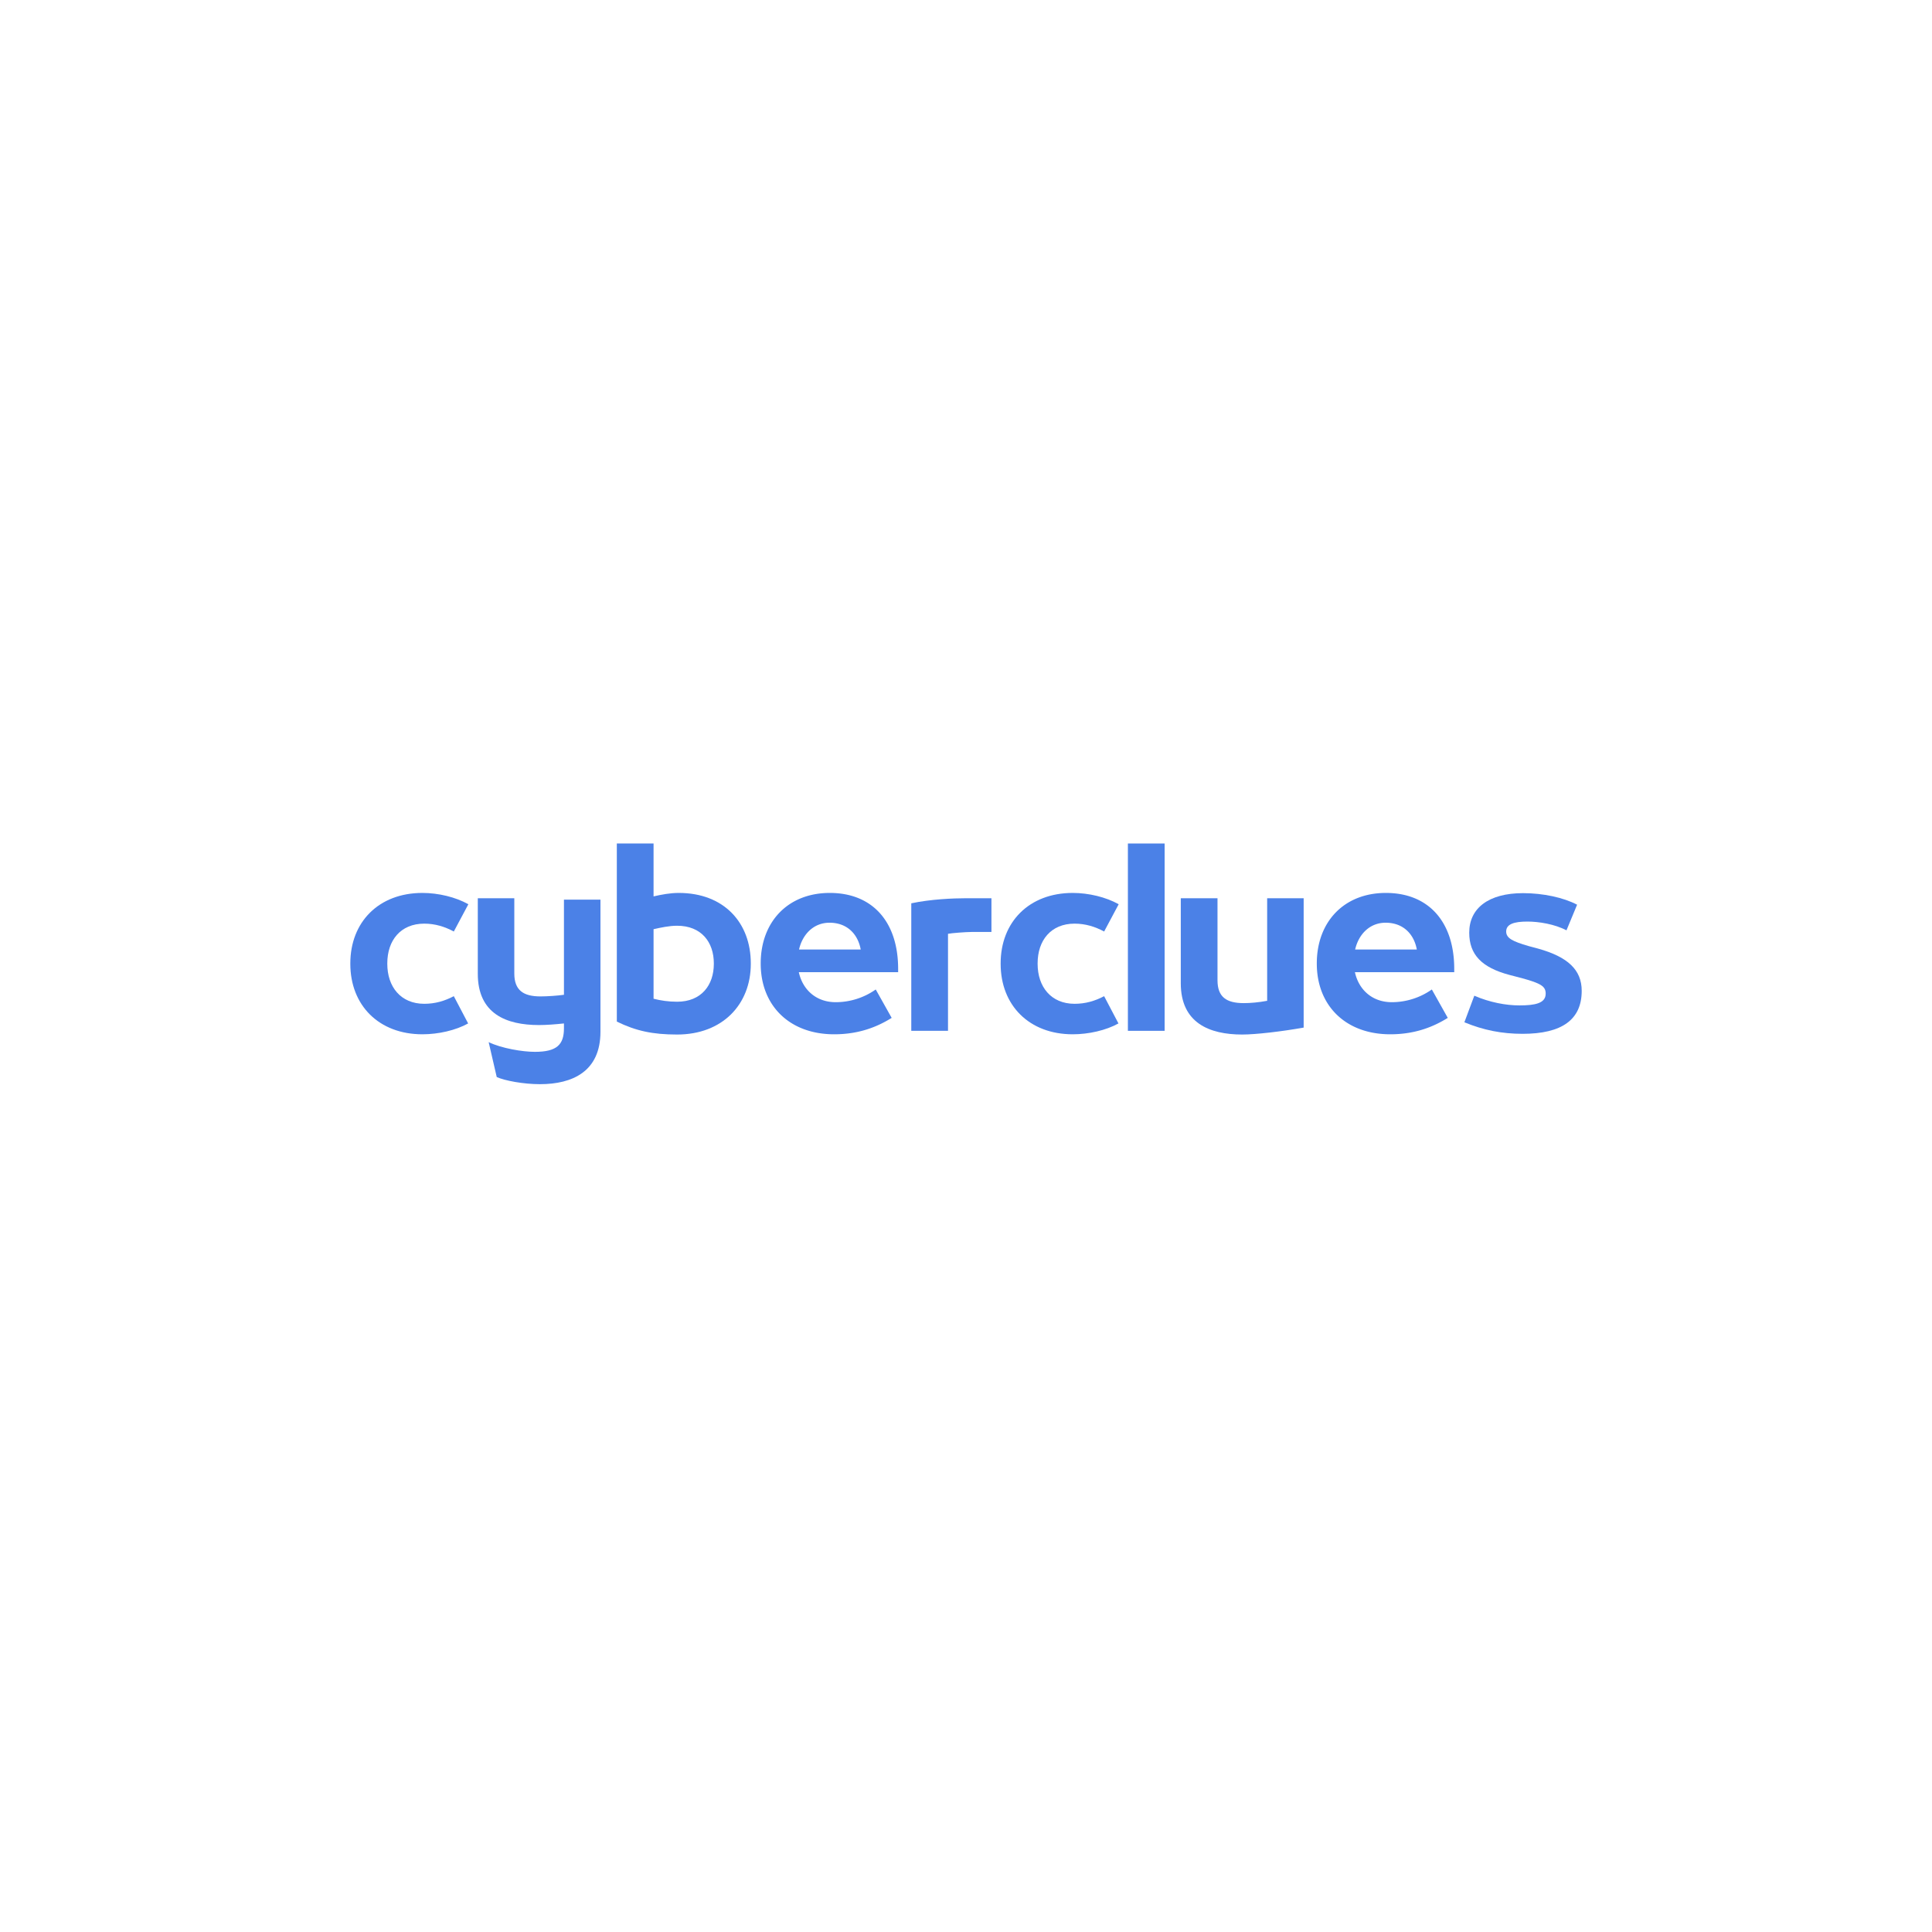 <?xml version="1.0" encoding="UTF-8"?>
<svg data-bbox="67.998 163.723 239.01 46.715" height="500" viewBox="0 0 375 375" width="500" xmlns="http://www.w3.org/2000/svg" data-type="color">
    <g>
        <path d="M81.986 200.755c3.094 0 6.457-.762 8.88-2.106l-2.782-5.293c-1.793.942-3.633 1.48-5.738 1.48-4.575 0-7.172-3.316-7.172-7.757v-.086c0-4.484 2.597-7.715 7.172-7.715 2.105 0 3.988.586 5.738 1.528l2.824-5.293c-2.465-1.39-5.828-2.196-8.922-2.196-8.472 0-13.988 5.649-13.988 13.676v.086c0 8.07 5.559 13.676 13.988 13.676Zm0 0" fill="#4b81e7" data-color="1"/>
        <path d="M109.463 193.087c-1.296.18-3.18.316-4.57.316-3.273 0-5.066-1.168-5.066-4.437v-14.617H92.74v14.66c0 7.758 5.515 9.953 11.883 9.953 1.39 0 3.183-.133 4.84-.313v.942c0 3.183-1.387 4.57-5.649 4.57-2.375 0-6.457-.672-8.965-1.883l1.567 6.774c1.57.715 5.203 1.386 8.386 1.386 6.32 0 11.746-2.464 11.746-10.175v-25.645h-7.086Zm0 0" fill="#4b81e7" data-color="1"/>
        <path d="M131.426 200.802c8.79 0 14.305-5.828 14.305-13.723v-.086c0-7.894-5.203-13.676-13.988-13.676-1.66 0-3.32.313-4.887.672v-10.265h-7.13v34.566c3.677 1.793 6.903 2.512 11.7 2.512Zm0-6.367c-1.656 0-3.18-.227-4.57-.582v-13.497c1.39-.316 3.047-.671 4.57-.671 4.711 0 7.129 3.183 7.129 7.308v.086c0 4.125-2.418 7.356-7.129 7.356Zm0 0" fill="#4b81e7" data-color="1"/>
        <path d="M174.328 188.067c0-9.191-5.02-14.75-13.27-14.75-8.16 0-13.406 5.649-13.406 13.676v.043c0 8.16 5.605 13.719 14.258 13.719 5.023 0 8.562-1.57 11.164-3.184l-3.094-5.515a13.51 13.51 0 0 1-7.758 2.468c-3.898 0-6.453-2.511-7.172-5.828h19.278ZM161.01 179.1c3.453 0 5.516 2.242 6.055 5.203h-11.973c.676-2.961 2.829-5.203 5.918-5.203Zm0 0" fill="#4b81e7" data-color="1"/>
        <path d="M184.008 200.083v-18.832c.582-.133 3.496-.356 4.57-.356h3.86v-6.546h-5.024c-2.332 0-6.77.18-10.535.984v24.75Zm0 0" fill="#4b81e7" data-color="1"/>
        <path d="M208.213 200.755c3.094 0 6.457-.762 8.88-2.106l-2.782-5.293c-1.793.942-3.633 1.48-5.738 1.48-4.575 0-7.172-3.316-7.172-7.757v-.086c0-4.484 2.597-7.715 7.172-7.715 2.105 0 3.988.586 5.738 1.528l2.824-5.293c-2.465-1.39-5.828-2.196-8.922-2.196-8.472 0-13.988 5.649-13.988 13.676v.086c0 8.07 5.559 13.676 13.988 13.676Zm0 0" fill="#4b81e7" data-color="1"/>
        <path d="M226.054 200.083v-36.36h-7.13v36.36Zm0 0" fill="#4b81e7" data-color="1"/>
        <path d="M241.115 200.802c2.601 0 7.668-.586 11.925-1.348V174.35h-7.085v19.906c-1.657.312-3.27.45-4.528.45-3.363 0-5.11-1.169-5.11-4.442V174.35h-7.128v16.5c0 7.71 5.558 9.953 11.926 9.953Zm0 0" fill="#4b81e7" data-color="1"/>
        <path d="M282.266 188.067c0-9.191-5.02-14.75-13.27-14.75-8.16 0-13.406 5.649-13.406 13.676v.043c0 8.16 5.605 13.719 14.258 13.719 5.023 0 8.562-1.57 11.164-3.184l-3.094-5.515a13.51 13.51 0 0 1-7.758 2.468c-3.898 0-6.453-2.511-7.172-5.828h19.278Zm-13.317-8.968c3.453 0 5.516 2.242 6.055 5.203h-11.973c.676-2.961 2.829-5.203 5.918-5.203Zm0 0" fill="#4b81e7" data-color="1"/>
        <path d="M295.532 200.665c7.668 0 11.476-2.777 11.476-8.34 0-4.078-2.687-6.59-8.472-8.203l-1.84-.492c-3.094-.899-4.348-1.527-4.348-2.824 0-1.438 1.524-1.93 4.125-1.93 2.195 0 5.29.492 7.578 1.703l2.063-4.976c-2.645-1.391-6.594-2.243-10.492-2.243-6.68 0-10.446 2.914-10.446 7.668 0 4.258 2.418 6.77 7.801 8.203l2.422.63c3.766 1.03 4.617 1.613 4.617 3.003 0 1.883-2.062 2.285-5.113 2.285-2.598 0-5.738-.582-8.742-1.882l-1.926 5.156c3.676 1.527 7.262 2.242 11.297 2.242Zm0 0" fill="#4b81e7" data-color="1"/>
    </g>
</svg>
